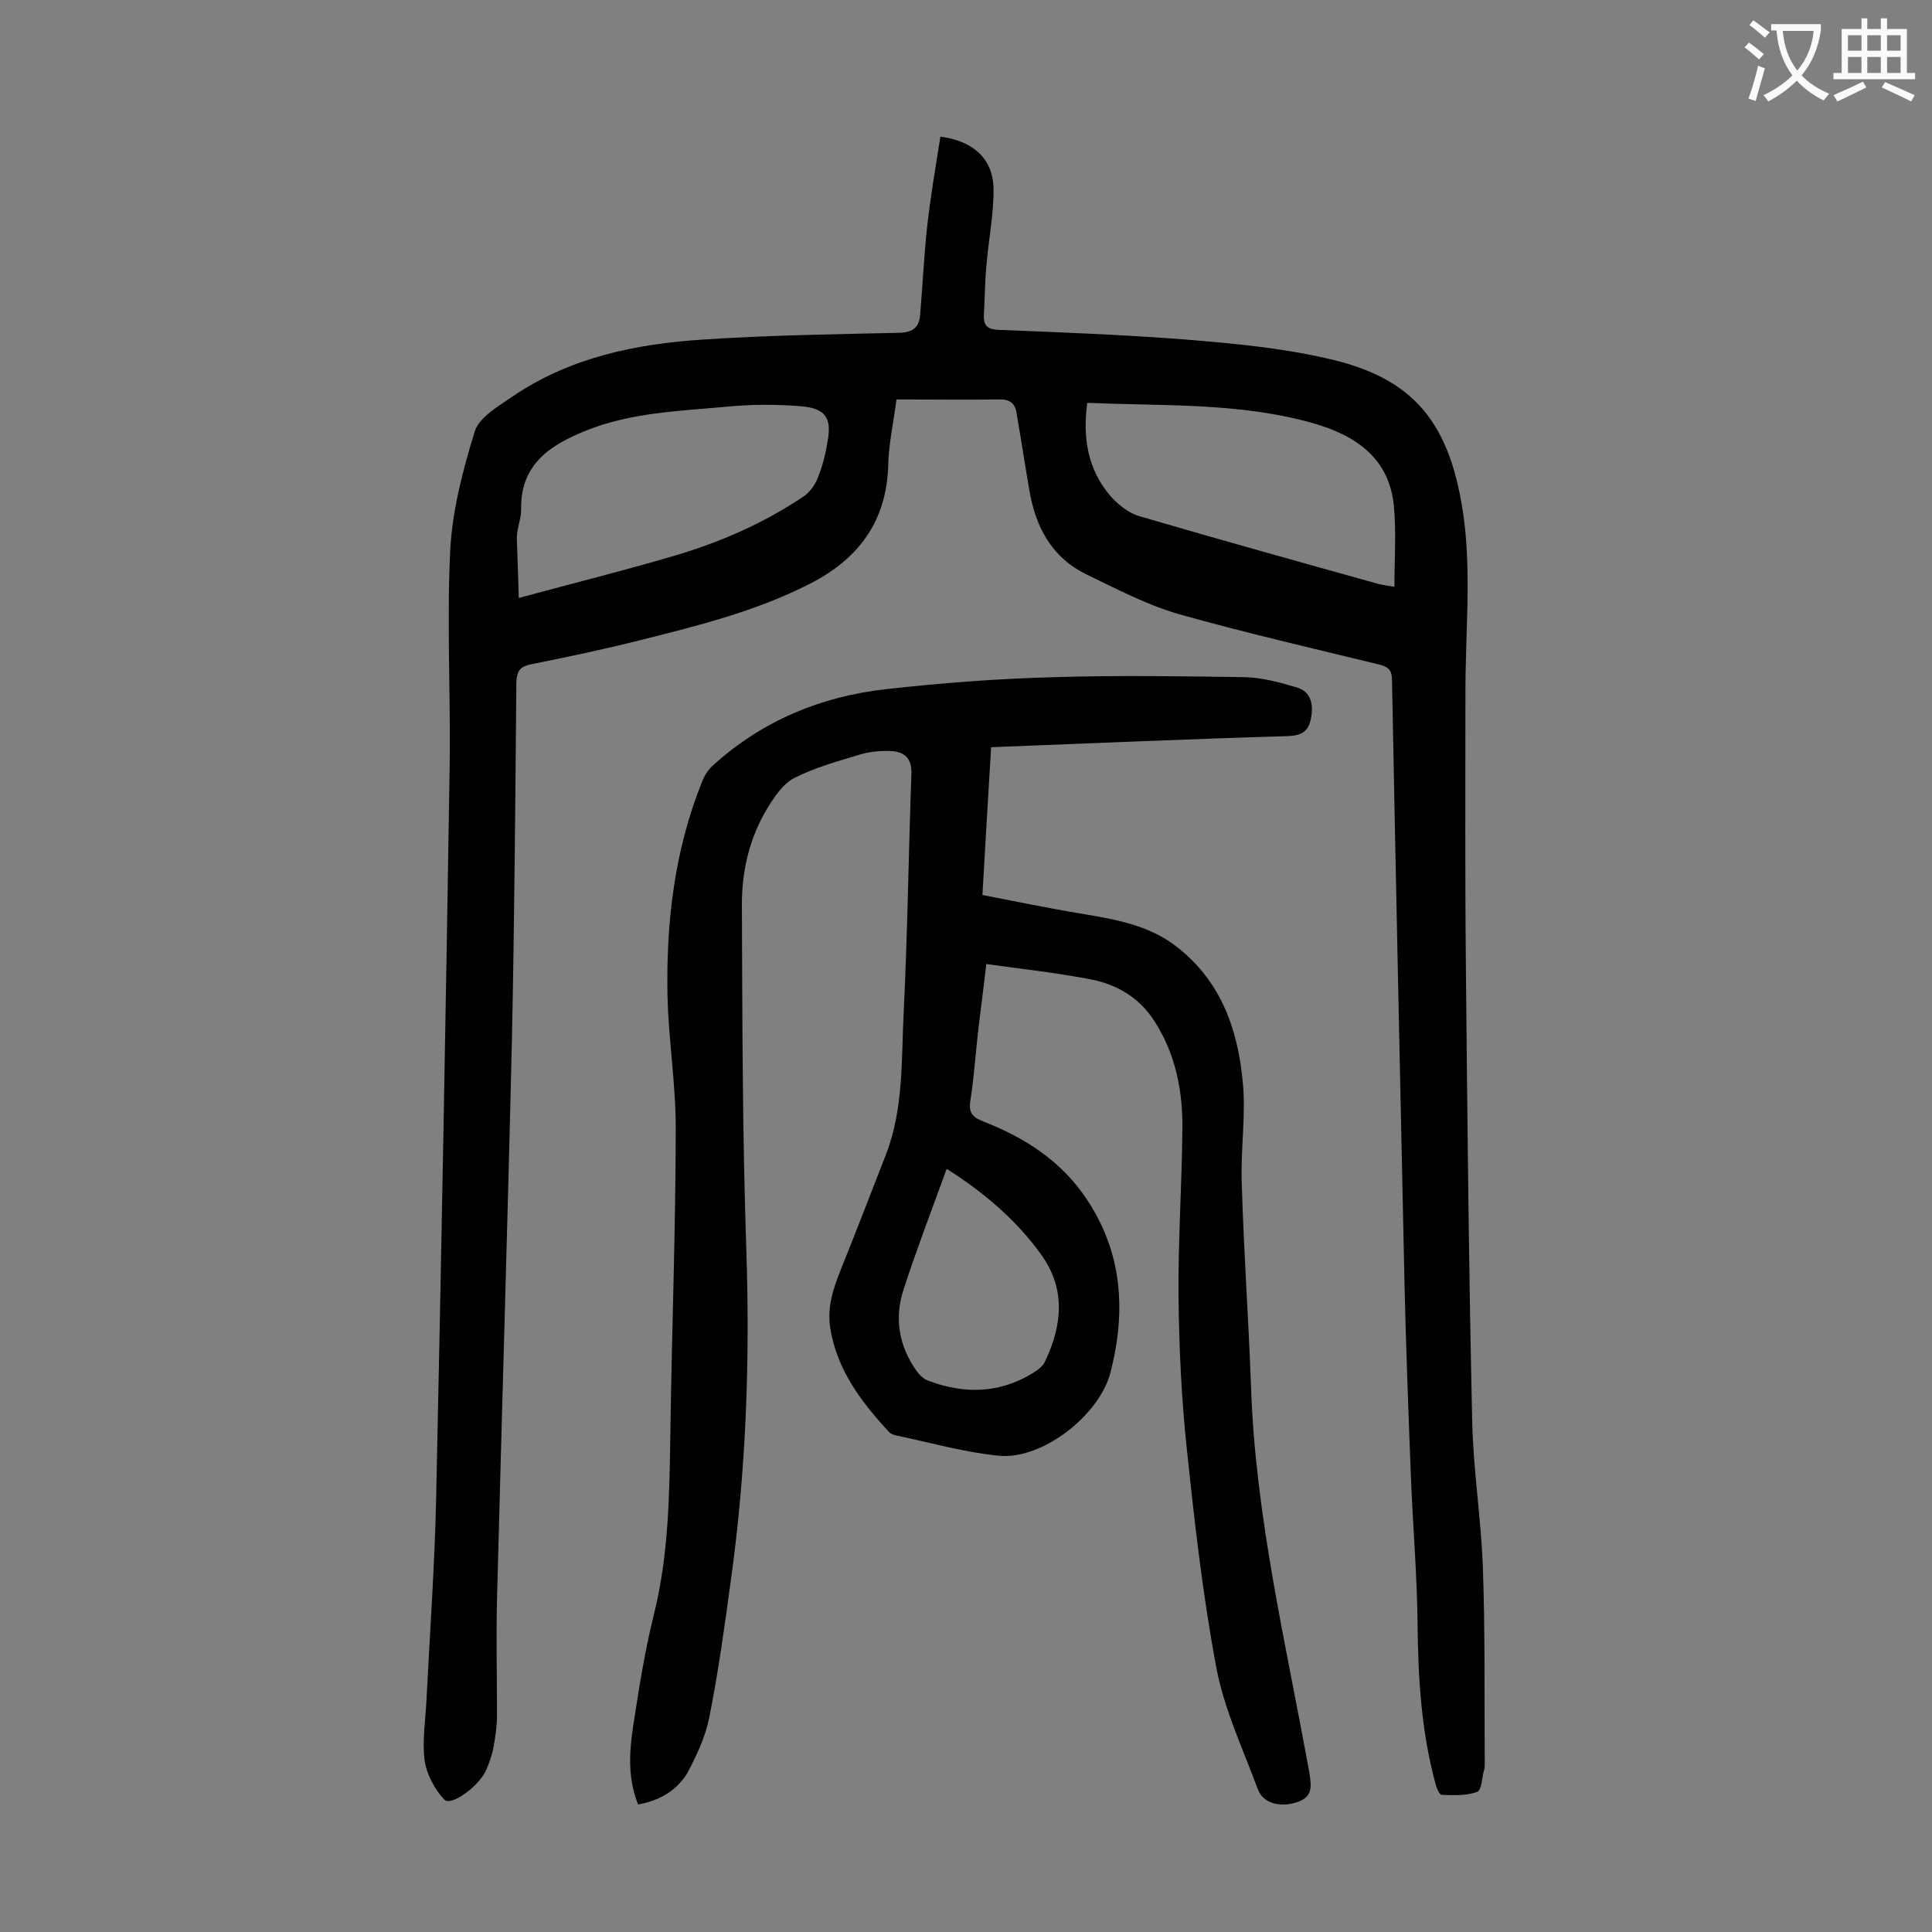 <svg enable-background="new 0 0 400 400" viewBox="0 0 400 400" xmlns="http://www.w3.org/2000/svg"><rect x="0" y="0" width="400" height="400" fill="#808080" stroke="none"/><path d="m185.6 82.7c-.6 4.8-1.6 9.1-1.7 13.5-.3 11.6-6 19.4-16.1 24.6-11.1 5.7-23.1 8.7-35.1 11.7-7.5 1.9-15.1 3.5-22.6 5-2.5.5-3.1 1.4-3.2 3.9-.2 24.4-.4 48.9-.9 73.3-.9 38.8-2.1 77.6-3.1 116.4-.2 8 0 15.9 0 23.9 0 2.2-.3 4.4-.7 6.6-.3 1.7-.9 3.4-1.6 5-1.7 3.5-7.3 7.4-8.6 6-2-2.1-3.7-5.3-4.1-8.2-.5-4.1.2-8.3.4-12.5.7-13.9 1.7-27.8 2-41.7 1.1-50.5 2-101 2.8-151.6.2-14.8-.6-29.7.1-44.4.4-8.4 2.6-16.8 5.1-24.9.9-2.9 4.9-5.2 7.8-7.2 11.9-8.1 25.5-10.9 39.5-11.8 13.6-.9 27.2-1.1 40.7-1.4 2.9-.1 4-1.3 4.2-3.7.5-5.9.8-11.9 1.4-17.8.7-6.4 1.8-12.8 2.8-19.1 7.1.9 11.1 4.9 11 11.2 0 5.3-1.1 10.5-1.5 15.8-.3 3.3-.3 6.6-.5 9.9-.1 2.3.8 3 3.1 3.1 12.9.5 25.8 1 38.7 2 9.8.8 19.6 1.7 29.2 3.9 18 4 25.7 13.2 28.4 33.3 1.5 11.7.3 23.8.3 35.7 0 19.1-.1 38.3.1 57.4.3 31.2.6 62.4 1.3 93.5.2 10 1.8 20 2.2 30.1.5 13.7.3 27.4.4 41.1 0 .3 0 .7-.1 1-.5 1.6-.5 4.4-1.5 4.7-2.2.8-4.8.7-7.3.6-.5 0-1.1-1.5-1.3-2.3-2.9-10.7-3.6-21.7-3.7-32.8-.1-10.4-1-20.7-1.4-31.1-.5-13-1-26.1-1.3-39.1-.9-41.8-1.8-83.6-2.6-125.4 0-2-.6-2.8-2.6-3.3-13.9-3.4-27.9-6.6-41.7-10.5-6.5-1.9-12.6-5.1-18.8-8.1-7.3-3.5-10.7-9.8-12-17.6-.9-5.2-1.7-10.5-2.6-15.7-.3-2.2-1.4-3.1-3.8-3-6.9.1-13.8 0-21.1 0zm-78.2 41.1c11.5-3.1 21.9-5.7 32.1-8.7 9.5-2.8 18.5-6.7 26.7-12.2 1.3-.8 2.4-2.3 3-3.7 1-2.4 1.7-5 2.1-7.6 1-5.1-.4-7.1-5.6-7.5-5-.4-10.2-.4-15.2.1-9.9.9-19.9 1.2-29.3 5-7.4 3-13.5 7-13.3 16.3 0 2-.9 3.9-.9 5.9.1 3.8.3 7.7.4 12.4zm117.7-40.4c-1 7.5.2 14 4.9 19.4 1.6 1.8 3.8 3.5 6 4.1 16.4 4.8 32.9 9.4 49.4 14 .8.2 1.6.3 3.3.6 0-5.8.4-11.2-.1-16.6-.9-10.1-8-14.8-16.8-17.3-15.2-4.3-30.8-3.5-46.7-4.2z" fill="#000001"/><path d="m132.1 373.6c-2.2-5.6-1.8-11-1-16.3 1.2-7.8 2.4-15.5 4.3-23.1 3.1-12.5 3.2-25.1 3.4-37.9.3-21 1.1-42 1.1-63 0-9-1.5-18.1-1.7-27.1-.3-15.1 1.4-30 7.1-44.2.5-1.4 1.4-2.8 2.5-3.7 10.1-9.1 22.2-14.1 35.5-15.6 11.6-1.3 23.3-2.2 35-2.5 13.1-.4 26.3-.2 39.5 0 3.6.1 7.2 1.1 10.6 2.1 3.1.9 3.6 3.6 3 6.5-.5 2.7-2 3.5-4.8 3.6-20.3.6-40.6 1.5-61.4 2.3-.6 10-1.2 20-1.8 30.6 6.8 1.3 13.4 2.7 20.1 3.8 7.1 1.2 14.2 2.3 20.1 6.9 9.2 7.1 12.7 17.2 13.7 28 .7 7-.5 14.1-.2 21.2.4 13.9 1.4 27.8 1.9 41.7.9 27.2 7.3 53.6 12.1 80.2.5 3 .6 5.1-2.8 6.1-3.3 1-6.8.2-7.9-2.8-3.1-8.4-7-16.6-8.6-25.3-2.8-14.9-4.5-30.1-6.1-45.3-1.1-10.4-1.6-21-1.7-31.5-.1-11.5.7-23 .8-34.5.1-7.9-1.4-15.6-5.8-22.4-3.2-5-8-7.7-13.5-8.7-6.9-1.3-13.9-2.1-21.3-3.1-.5 4.5-1.1 8.8-1.6 13.1-.6 5.1-.9 10.1-1.7 15.2-.4 2.6.5 3.4 2.7 4.3 8.5 3.3 16 8.1 21.2 15.8 7.6 11.2 8.4 23.4 5.1 36.2-2.3 8.8-14 18-23 17.2-7.2-.7-14.2-2.7-21.3-4.2-.6-.1-1.3-.4-1.7-.9-5.7-6.2-10.6-12.7-12-21.3-.7-4.3.6-8.2 2.2-12.2 3.2-7.9 6.2-15.8 9.3-23.7 3.7-9.5 3.2-19.6 3.7-29.5.8-16.4 1-32.9 1.6-49.4.1-3.2-1.4-4.5-4.1-4.7-2.2-.1-4.5.1-6.5.7-4.6 1.4-9.4 2.7-13.7 4.9-2.3 1.2-4.1 3.9-5.5 6.2-3.7 6.1-5.3 12.9-5.3 19.9.1 23.7.1 47.3.9 71 .8 23.2 0 46.2-3.2 69.1-1.3 9.5-2.6 19.1-4.5 28.5-.8 3.9-2.6 7.7-4.5 11.3-2.2 3.6-5.7 5.7-10.2 6.5zm63.9-131.6c-3.1 8.5-6.2 16.6-8.9 24.9-2 6-1 11.8 2.7 17 .6.8 1.5 1.7 2.5 2 7.2 2.7 14.3 2.6 21-1.3 1.2-.7 2.6-1.6 3.1-2.8 3.5-7.4 4.3-14.9-.8-22s-11.7-12.8-19.6-17.8z" fill="#000001"/><g fill="#fafafb"><path d="m362.1 8.8c1.1.8 2.1 1.6 3.1 2.4l-1 1.1c-1.3-1.1-2.3-2-3-2.5zm1.9 4.8c.5.2.9.4 1.4.5-.6 2.3-1.3 4.5-1.9 6.8l-1.5-.5c.8-2.1 1.4-4.3 2-6.8zm-1-9.4c1.3.9 2.4 1.8 3.4 2.5l-1 1.1c-1.4-1.2-2.4-2.1-3.2-2.6zm3.7 2.2v-1.4h10.3v1.2c-.5 3.6-1.8 6.8-4 9.4 1.5 1.6 3.4 2.8 5.7 3.8-.3.4-.7.8-1.1 1.4-2.3-1.1-4.1-2.5-5.6-4.1-1.6 1.6-3.6 3.1-5.9 4.3-.3-.5-.7-.9-1-1.3 2.4-1.1 4.4-2.5 6-4.1-1.9-2.5-3-5.6-3.3-9.3h-1.1zm8.8 0h-6.4c.3 3.3 1.3 6 3 8.2 2-2.3 3.1-5.1 3.4-8.2z"/><path d="m385.3 3.8h1.3v2.2h2.8v-2.2h1.3v2.2h4.1v9.1h1.7v1.3h-16.9v-1.3h1.7v-9.1h4.1v-2.2zm.4 13.1.7 1.2c-1.8.9-3.8 1.9-6 2.9-.2-.4-.5-.8-.8-1.3 2.3-1 4.3-1.9 6.1-2.8zm-3.1-6.4h2.8v-3.2h-2.8zm0 4.6h2.8v-3.3h-2.8zm4-4.6h2.8v-3.2h-2.8zm0 4.6h2.8v-3.3h-2.8zm3.7 1.9c2.1.9 4.1 1.8 6.1 2.7l-.7 1.3c-2.2-1.1-4.2-2-6.1-2.9zm3.2-9.7h-2.8v3.2h2.8zm-2.8 7.8h2.8v-3.3h-2.8z"/></g></svg>